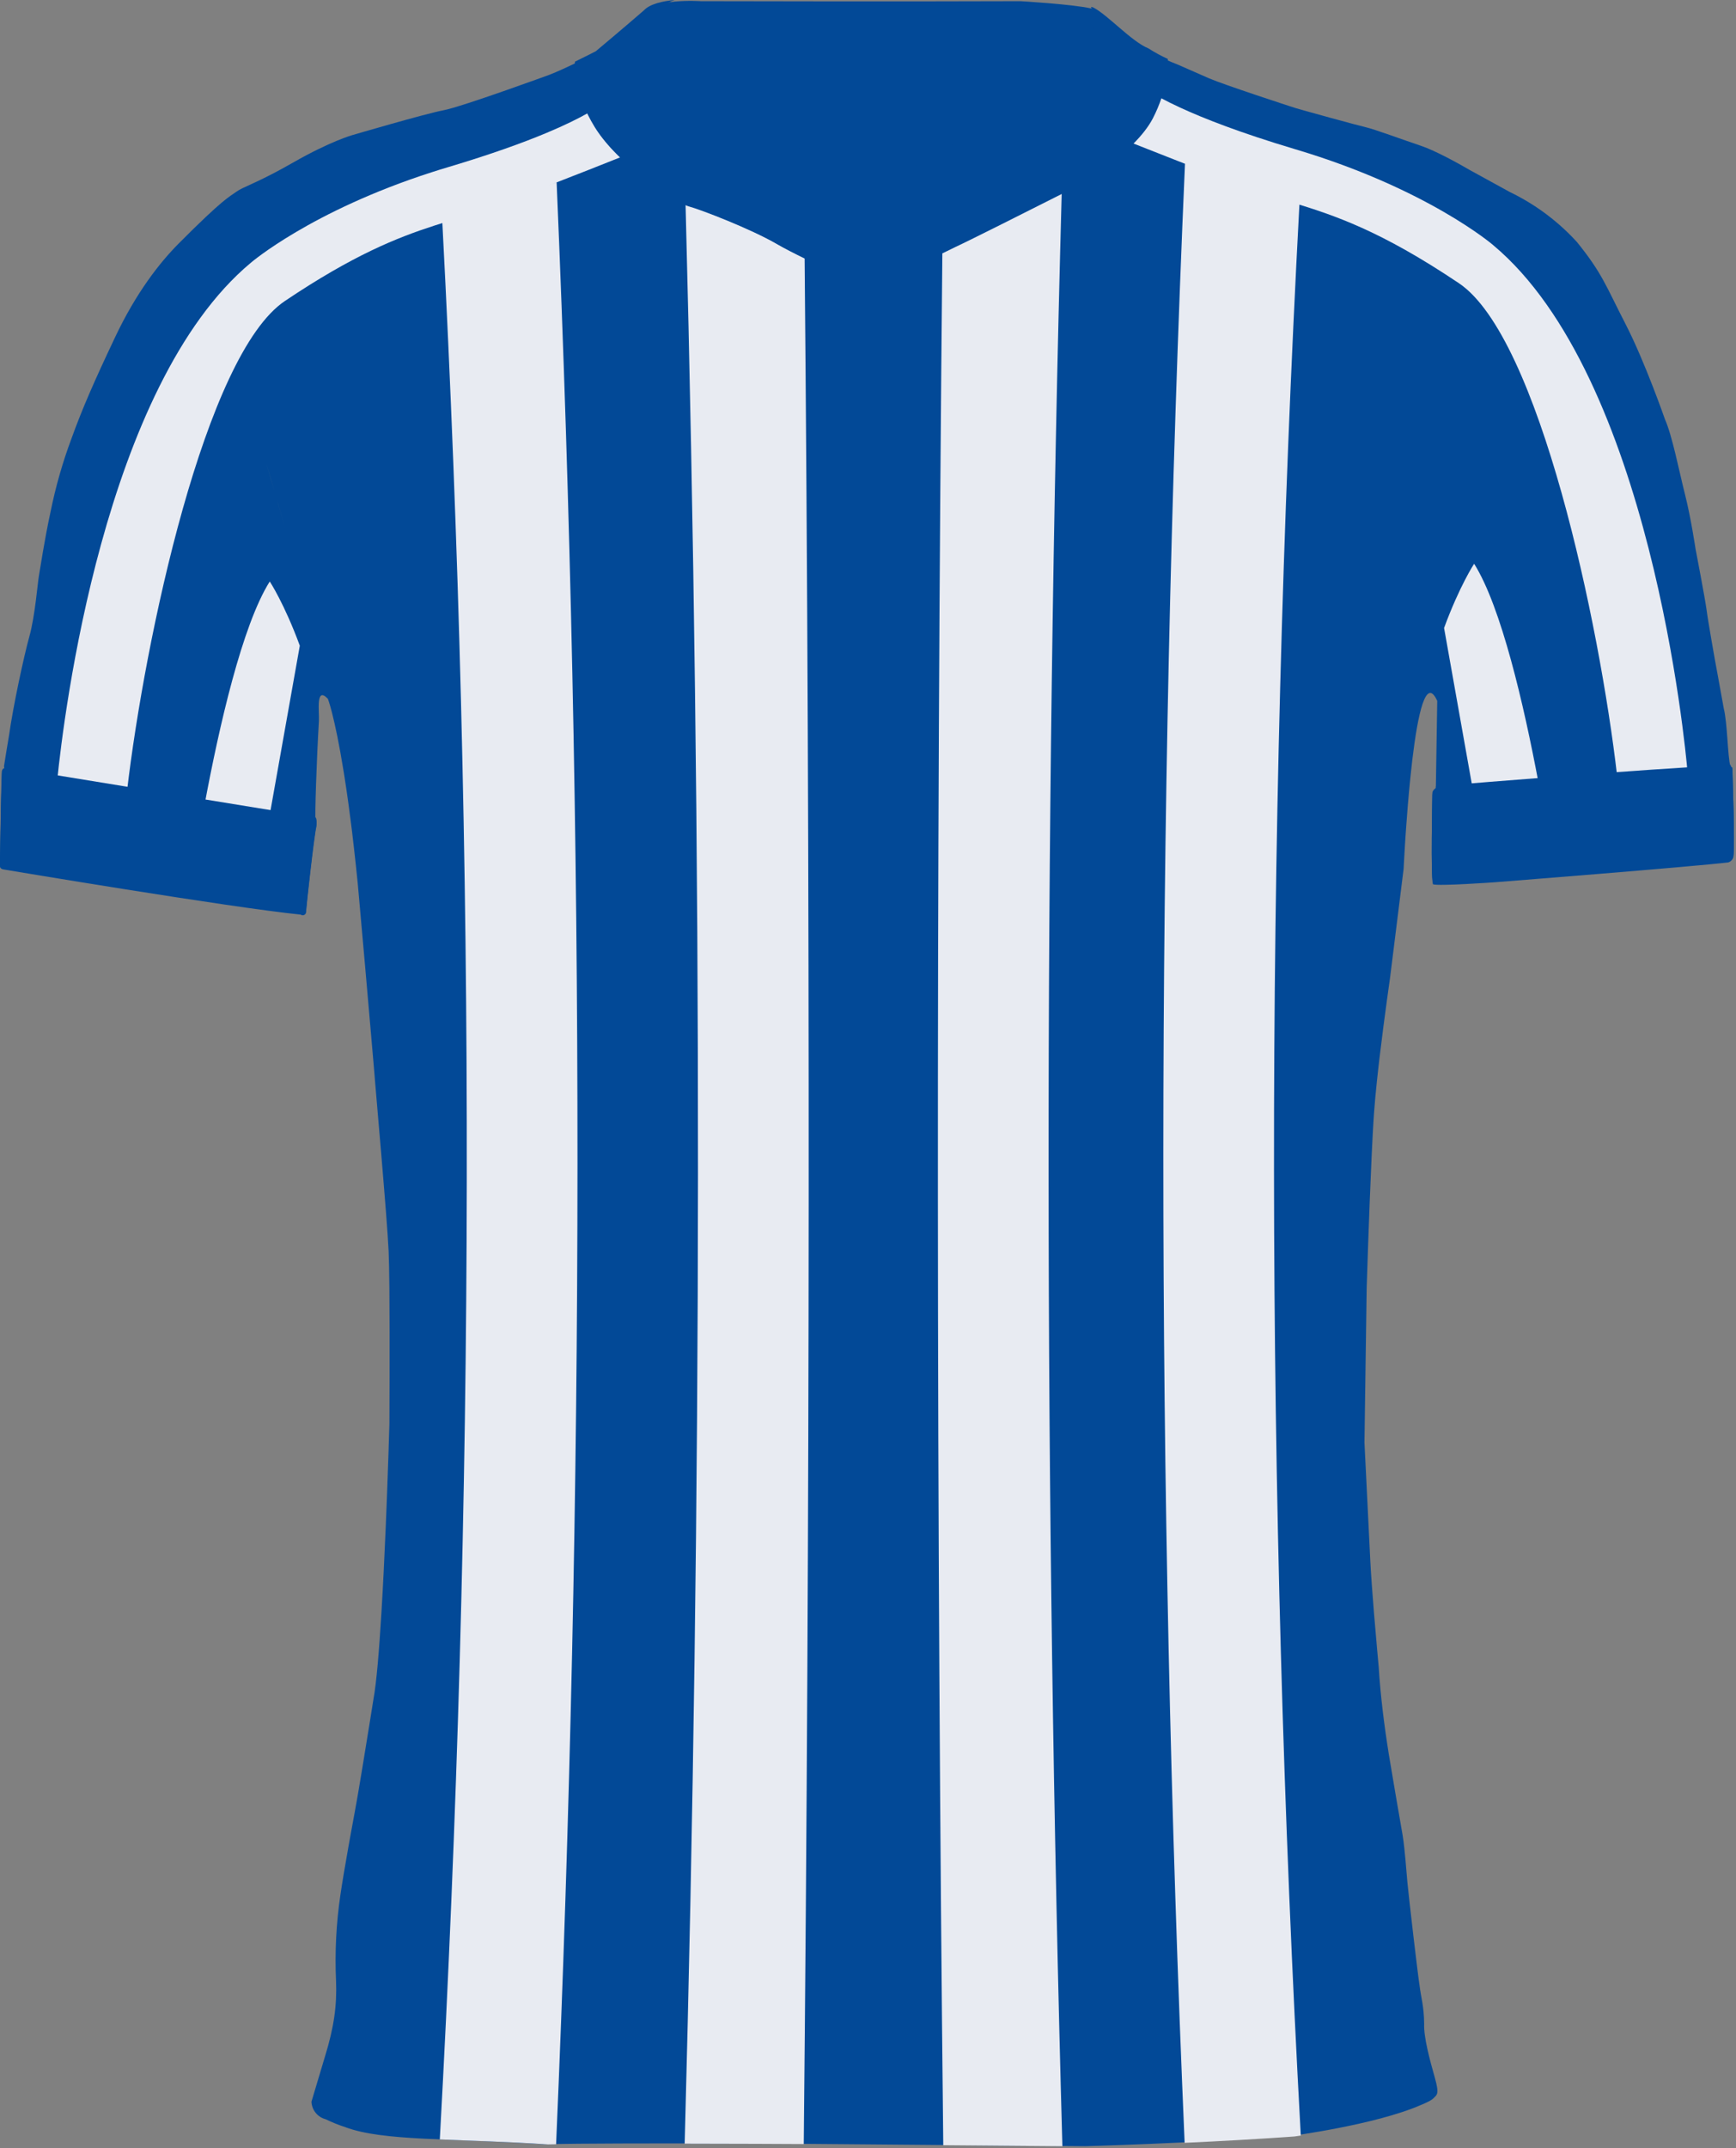 <svg width="744" height="920" viewBox="0 0 744 920" fill="none" xmlns="http://www.w3.org/2000/svg">
<rect x="0" y="0" width="744" height="920" fill="#808080" stroke="none"/>
<g clip-path="url(#clip0_251_9098)">
<path d="M742.461 329.45C742.131 329.46 741.861 329.03 741.631 328.26C740.371 324.04 740.371 309.69 738.731 303.26C737.561 296.59 734.981 282.68 734.981 282.68C734.981 282.68 731.981 265.85 731.401 261.26C730.821 256.67 726.651 235.01 726.651 235.01C726.651 235.01 724.651 221.59 722.151 211.76C719.651 201.93 716.691 186.6 713.531 179.51C713.531 179.51 704.981 154.93 696.651 138.76C688.321 122.59 686.651 116.97 675.781 103.59C673.261 100.83 670.591 98.24 667.771 95.81C661.531 90.42 654.591 85.86 647.121 82.26L629.791 72.76C629.791 72.76 629.411 72.54 628.741 72.15C625.481 70.27 615.381 64.58 608.951 62.43C601.201 59.84 589.081 55.34 585.411 54.51C581.741 53.68 557.581 47.01 555.161 46.26C552.741 45.51 524.471 36.26 518.221 33.57C511.971 30.88 504.541 27.5 503.951 27.34C502.811 26.9 501.681 26.43 500.561 25.92C497.701 24.63 494.931 23.13 492.291 21.43C492.241 21.41 492.191 21.38 492.141 21.36C491.761 21.2 491.371 21.02 490.971 20.82C490.891 20.78 490.801 20.73 490.721 20.69C490.341 20.49 489.961 20.28 489.581 20.05C489.511 20.01 489.441 19.97 489.371 19.92C488.991 19.69 488.611 19.44 488.221 19.18C487.991 19.02 487.751 18.87 487.521 18.7C487.501 18.68 487.481 18.67 487.451 18.65C486.271 17.83 485.071 16.9 483.851 15.92C483.801 15.88 483.741 15.84 483.691 15.79C483.301 15.47 482.911 15.15 482.521 14.83C482.481 14.8 482.441 14.77 482.411 14.74C480.541 13.19 478.671 11.56 476.871 10.02C476.871 10.02 476.851 10.01 476.851 10C476.391 9.61 475.941 9.23 475.501 8.86C475.421 8.8 475.351 8.73 475.271 8.67C474.321 7.88 473.401 7.13 472.511 6.46C472.411 6.39 472.321 6.32 472.221 6.24C471.891 5.99 471.561 5.75 471.241 5.52C471.121 5.44 471.001 5.35 470.881 5.27C470.571 5.06 470.271 4.86 469.971 4.67C469.871 4.61 469.771 4.54 469.681 4.48C469.291 4.24 468.921 4.03 468.561 3.84C468.271 3.77 467.971 3.69 467.641 3.62C459.101 1.74 437.351 0.51 437.351 0.51C437.351 0.51 382.661 0.72 300.351 0.51C300.351 0.51 295.031 0.13 289.221 0.67C289.211 0.68 289.201 0.68 289.191 0.68C289.191 0.68 289.191 0.68 289.181 0.68C288.901 0.71 288.621 0.74 288.351 0.77C288.311 0.77 288.281 0.77 288.241 0.78C283.411 1.32 278.441 2.53 276.031 5.14C267.201 12.8 255.491 22.59 255.491 22.59C255.491 22.59 251.471 24.7 246.501 27.1C242.911 28.83 238.831 30.71 235.401 32.05C235.401 32.05 197.991 45.72 190.071 47.22C182.151 48.72 150.901 57.89 150.901 57.89C150.901 57.89 141.481 60.55 125.731 69.55C124.061 70.5 122.511 71.37 121.071 72.15C108.851 78.83 104.201 80.04 101.401 82.05C98.271 84.3 95.731 85.05 76.611 104.26C68.431 112.48 58.401 125.26 49.401 144.26C40.401 163.26 35.401 174.64 30.651 187.76C26.821 198 23.811 208.54 21.651 219.26C19.031 231.26 17.151 244.01 16.651 246.76C16.151 249.51 15.011 263.84 12.611 272.47C10.211 281.1 5.611 302.47 3.861 315.01C3.861 315.01 1.921 326.51 1.731 328.01C1.681 328.38 1.811 328.76 1.901 329.07C2.021 329.5 2.081 329.81 1.581 329.78C1.141 330.11 0.871 330.62 0.831 331.17C0.761 332.11 0.491 343.04 0.491 343.04L0.001 368.04V370.96C0.001 370.96 -0.189 372.18 1.811 372.39C1.811 372.39 98.871 388.68 128.871 391.68C129.511 392.16 130.421 392.03 130.901 391.39C131.131 391.09 131.231 390.71 131.181 390.34C131.341 387.81 134.601 358.06 135.601 353.97C135.601 353.97 135.901 351.67 135.301 350.82C135.281 350.78 135.261 350.75 135.231 350.72C134.871 350.34 135.681 325.34 136.681 308.72C136.911 304.95 135.161 293.6 140.521 299.26C140.521 299.26 141.181 300.93 142.281 305.2C142.321 305.36 142.341 305.45 142.341 305.45C143.571 310.3 145.341 318.35 147.351 330.87C147.461 331.57 147.571 332.27 147.691 333C147.971 334.83 148.261 336.75 148.561 338.77C149.111 342.54 149.671 346.63 150.231 351.07C150.391 352.3 150.551 353.57 150.721 354.86C150.741 355.02 150.761 355.19 150.781 355.35C151.091 357.89 151.401 360.54 151.711 363.29C152.241 367.96 152.781 372.94 153.311 378.26C153.311 378.26 154.761 394.48 156.411 413.08C157.621 426.87 158.941 441.95 159.861 452.7C159.961 453.87 160.061 454.98 160.151 456.04C160.301 457.87 160.441 459.52 160.561 460.96C160.611 461.61 160.671 462.28 160.721 462.96C161.141 467.95 161.651 473.95 162.201 480.37C162.341 482.01 162.491 483.68 162.631 485.37C162.871 488.13 163.111 490.96 163.351 493.78C163.401 494.42 163.461 495.06 163.511 495.7C164.881 511.98 166.191 528.13 166.561 535.96C166.711 539.25 166.811 545.05 166.881 552C167.081 574.68 166.891 609.63 166.891 609.63C166.891 609.63 166.871 610.25 166.841 611.39C166.811 612.23 166.781 613.35 166.731 614.72C166.681 616.59 166.611 618.93 166.521 621.65C166.411 624.86 166.281 628.59 166.131 632.7C166.061 634.73 165.981 636.86 165.901 639.06C165.841 640.69 165.771 642.36 165.711 644.06C165.581 647.39 165.441 650.85 165.291 654.39C164.791 666.33 164.171 679.17 163.451 690.92C162.491 706.78 161.351 720.65 160.061 727.63C160.061 727.63 157.581 743.27 155.251 757.34C155.051 758.51 154.861 759.67 154.671 760.81C154.251 763.35 153.841 765.78 153.461 768C153.241 769.29 153.021 770.51 152.821 771.63C152.541 773.27 152.281 774.71 152.061 775.88C151.481 778.98 150.831 782.49 150.181 786.1C149.871 787.82 149.561 789.56 149.251 791.3C148.591 795.04 147.951 798.74 147.391 802.04C146.751 805.88 146.211 809.2 145.891 811.46C144.991 817.56 144.381 823.7 144.071 829.85C143.751 836.05 143.731 842.26 144.021 848.46C144.441 858.75 143.121 868.27 139.311 880.58L133.481 900.07C133.641 903.65 136.131 906.7 139.601 907.58C142.351 908.91 145.191 910.05 148.101 911C164.251 917 192.931 915.62 232.521 918.25C268.521 917.59 346.731 918.12 346.731 918.12L465.021 919.12C465.021 919.12 509.411 917.91 552.411 914.85C552.411 914.85 589.231 910.08 608.911 901.48C608.911 901.48 613.161 899.82 614.321 898.6C615.821 897.02 617.001 897.04 614.881 889.6C612.761 882.16 610.101 872.29 610.351 866.66C610.271 859.02 609.021 855.66 608.351 850.04C608.031 848.2 606.941 839.25 605.831 829.85C604.641 819.72 603.441 809.06 603.181 806.21C603.071 805.01 602.951 803.59 602.821 802.04C602.541 798.72 602.221 794.81 601.831 791.3C601.621 789.4 601.401 787.61 601.151 786.1C601.091 785.7 601.031 785.33 600.961 784.97C600.581 782.89 599.651 777.5 598.651 771.63C598.451 770.43 598.241 769.21 598.031 768C597.611 765.51 597.191 763.05 596.811 760.81C596.611 759.57 596.411 758.4 596.231 757.34C595.651 753.91 595.261 751.59 595.261 751.59C593.261 739.13 591.631 726.28 590.881 713.97C590.881 713.97 589.851 702.88 588.861 690.92C588.191 682.64 587.541 673.94 587.261 668.22C587.091 664.71 586.851 659.79 586.581 654.39C586.421 651.06 586.251 647.55 586.071 644.06C585.991 642.38 585.911 640.71 585.821 639.06C585.711 636.86 585.611 634.72 585.511 632.7C585.291 628.24 585.101 624.34 584.961 621.65C584.841 619.22 584.771 617.77 584.771 617.77L584.811 614.72L584.861 611.39L585.711 552V551.77C585.711 551.77 586.711 519.79 587.821 495.7C587.851 495.05 587.881 494.41 587.911 493.78C588.051 490.81 588.191 487.98 588.331 485.37C588.431 483.59 588.521 481.91 588.621 480.37C588.711 478.94 588.791 477.63 588.881 476.44C589.171 472.42 589.601 467.8 590.111 462.96C590.351 460.69 590.611 458.37 590.871 456.04C591.001 454.93 591.131 453.81 591.261 452.7C592.341 443.65 593.511 434.78 594.391 428.4C595.171 422.66 595.711 418.94 595.711 418.94L596.441 413.08L601.551 372.1C601.551 372.1 601.591 371.27 601.671 369.78C601.761 367.97 601.921 365.18 602.131 361.73C602.221 360.45 602.311 359.07 602.401 357.61C602.461 356.72 602.531 355.8 602.591 354.86C602.811 351.84 603.061 348.57 603.331 345.17C603.491 343.24 603.661 341.28 603.841 339.29C603.901 338.58 603.971 337.87 604.041 337.16C604.171 335.79 604.301 334.41 604.441 333.04C606.501 312.76 609.721 293.01 614.211 297.37C614.241 296.86 614.281 296.34 614.321 295.8C614.281 296.34 614.251 296.86 614.211 297.37C614.771 297.91 615.361 298.83 615.961 300.18L615.361 337.45V338.18C615.361 338.18 613.871 339.18 613.871 340.33C613.871 341.48 613.131 376.33 614.131 378.7C616.391 379.56 640.481 377.84 640.481 377.84C640.481 377.84 726.191 371.11 740.711 369.32C741.781 368.98 742.601 368.11 742.871 367.02C743.621 361.93 742.461 332.11 742.461 329.45ZM132.041 263.13C132.071 263.25 132.101 263.37 132.131 263.49C132.061 263.23 132.001 262.97 131.931 262.71C131.971 262.85 132.001 262.99 132.041 263.13ZM122.251 226.47C119.651 217.14 116.861 207.5 113.951 197.87C114.661 200.22 115.371 202.57 116.061 204.91C118.211 212.18 120.281 219.41 122.251 226.47ZM124.891 236.03C124.821 235.78 124.751 235.53 124.691 235.28C124.761 235.53 124.831 235.78 124.891 236.03ZM124.121 233.23C123.931 232.53 123.741 231.84 123.541 231.13C123.731 231.83 123.921 232.53 124.121 233.23ZM113.871 197.58C113.471 196.27 113.081 194.97 112.681 193.66C113.081 194.97 113.481 196.27 113.871 197.58ZM112.551 193.26C111.451 189.67 110.321 186.09 109.191 182.53C110.331 186.09 111.451 189.67 112.551 193.26ZM108.641 180.83C108.381 180.02 108.121 179.21 107.851 178.4C108.111 179.21 108.381 180.02 108.641 180.83ZM105.621 171.59C105.401 170.93 105.181 170.26 104.951 169.6C105.171 170.26 105.391 170.92 105.621 171.59ZM103.991 166.76C103.811 166.24 103.641 165.73 103.461 165.21C103.641 165.72 103.811 166.24 103.991 166.76ZM98.791 152.07C98.661 151.71 98.531 151.36 98.391 151C98.521 151.36 98.651 151.71 98.791 152.07ZM95.301 142.84C95.301 142.84 95.271 142.76 95.251 142.72C95.271 142.76 95.281 142.8 95.301 142.84ZM83.441 116.02C83.311 115.77 83.191 115.54 83.061 115.3C83.191 115.54 83.311 115.78 83.441 116.02ZM81.841 113.01C81.681 112.72 81.521 112.43 81.361 112.15C81.521 112.44 81.681 112.72 81.841 113.01ZM80.221 110.13C80.061 109.85 79.901 109.58 79.741 109.31C79.901 109.58 80.061 109.86 80.221 110.13ZM665.301 99.12C665.091 99.4 664.891 99.69 664.691 99.98C664.891 99.69 665.101 99.41 665.301 99.12ZM662.371 103.37C662.371 103.37 662.331 103.43 662.311 103.46C662.331 103.43 662.351 103.4 662.371 103.37ZM659.991 107.12C659.811 107.42 659.631 107.72 659.441 108.02C659.621 107.72 659.801 107.42 659.991 107.12ZM657.271 111.74C657.271 111.74 657.241 111.8 657.221 111.83C657.241 111.8 657.261 111.77 657.271 111.74ZM655.031 115.85C654.881 116.13 654.741 116.41 654.591 116.68C654.741 116.4 654.881 116.12 655.031 115.85ZM644.781 138.59C644.661 138.9 644.541 139.2 644.431 139.51C644.551 139.2 644.671 138.9 644.781 138.59ZM641.351 147.92C641.291 148.09 641.241 148.26 641.181 148.42C641.241 148.25 641.291 148.08 641.351 147.92ZM639.951 152.05C639.801 152.5 639.651 152.95 639.501 153.41C639.651 152.96 639.801 152.5 639.951 152.05ZM638.561 156.32C638.411 156.8 638.251 157.28 638.101 157.77C638.251 157.29 638.411 156.8 638.561 156.32ZM637.071 161.12C636.981 161.42 636.881 161.72 636.791 162.03C636.881 161.73 636.971 161.43 637.071 161.12ZM635.611 166.09C635.441 166.66 635.281 167.24 635.121 167.82C635.281 167.24 635.441 166.67 635.611 166.09ZM634.411 170.36C634.241 170.99 634.061 171.62 633.891 172.25C634.061 171.62 634.231 170.99 634.411 170.36ZM633.221 174.77C633.061 175.37 632.901 175.97 632.751 176.57C632.911 175.97 633.071 175.37 633.221 174.77ZM630.681 184.86C630.521 185.53 630.361 186.19 630.211 186.86C630.371 186.19 630.521 185.53 630.681 184.86ZM629.641 189.28C629.491 189.91 629.351 190.54 629.211 191.17C629.351 190.54 629.501 189.91 629.641 189.28ZM626.431 204.21C626.341 204.67 626.241 205.14 626.151 205.6C626.201 205.37 626.241 205.14 626.291 204.91C626.341 204.68 626.391 204.44 626.431 204.21ZM628.461 194.52C628.351 195.04 628.231 195.55 628.121 196.07C628.231 195.55 628.341 195.04 628.461 194.52ZM614.401 294.71C614.411 294.51 614.431 294.32 614.441 294.11C614.431 294.31 614.411 294.51 614.401 294.71ZM614.541 292.79C614.551 292.66 614.561 292.52 614.571 292.39C614.561 292.53 614.551 292.66 614.541 292.79ZM614.841 288.91C614.841 288.83 614.851 288.75 614.861 288.67C614.861 288.75 614.851 288.83 614.841 288.91ZM615.011 286.87C615.011 286.87 615.011 286.79 615.021 286.74C615.021 286.78 615.021 286.82 615.011 286.87ZM617.261 263.81C617.291 263.58 617.311 263.36 617.341 263.13C617.381 262.82 617.411 262.5 617.451 262.19C617.391 262.73 617.331 263.28 617.271 263.81H617.261ZM616.241 273.42C616.241 273.42 616.241 273.41 616.241 273.4C616.241 273.4 616.241 273.41 616.241 273.42ZM616.451 271.35C616.471 271.15 616.491 270.95 616.511 270.74C616.491 270.94 616.471 271.15 616.451 271.35ZM616.701 268.97C616.741 268.64 616.771 268.3 616.811 267.97C616.771 268.31 616.741 268.64 616.701 268.97ZM616.971 266.46C617.021 265.97 617.081 265.49 617.131 264.99C617.081 265.48 617.021 265.97 616.971 266.46ZM625.761 207.58C625.621 208.29 625.481 209 625.351 209.71C625.491 209 625.621 208.29 625.761 207.58ZM625.121 210.9C624.941 211.83 624.771 212.75 624.601 213.68C624.771 212.76 624.941 211.83 625.121 210.9ZM618.631 252.38C618.551 253.04 618.461 253.7 618.381 254.35C618.461 253.7 618.541 253.04 618.631 252.38ZM618.201 255.78C618.131 256.35 618.061 256.92 617.991 257.49C618.061 256.92 618.131 256.36 618.201 255.78ZM617.811 259.05C617.751 259.59 617.681 260.12 617.621 260.65C617.681 260.12 617.741 259.59 617.811 259.05Z" fill="#024997"/>
<path d="M255.389 54.9C254.009 52.68 252.849 50.52 251.879 48.47C247.919 50.71 242.239 53.57 234.239 56.91C224.219 61.1 210.569 66.06 192.119 71.56C189.699 72.28 187.329 73.01 185.019 73.76C133.249 90.41 107.529 112.5 107.529 112.5C44.369 165.13 27.259 307.04 24.539 334.03L54.419 338.9C62.089 273.45 87.939 151.83 122.119 128.89C151.329 109.28 169.979 101.84 186.249 96.58C187.379 96.22 188.479 95.88 189.589 95.53V95.58C203.909 368.95 203.539 642.86 188.489 916.21C201.679 916.8 217.169 917.17 234.859 918.35C235.979 918.33 237.129 918.31 238.329 918.29C250.469 638.45 250.549 358.25 238.569 78.4C238.569 78.31 238.559 78.21 238.559 78.12C237.449 78.54 236.339 78.97 235.229 79.4C246.819 74.93 258.209 70.42 265.769 67.4C261.699 63.43 258.029 59.17 255.389 54.9ZM191.319 94.99C193.609 94.28 195.879 93.59 198.119 92.89C195.879 93.58 193.609 94.28 191.319 94.99Z" fill="#E8EBF2"/>
<path d="M87.719 344.33L115.609 348.87L128.489 276.52C121.869 258.52 115.609 249.02 115.609 249.02C103.769 267.8 93.929 311.1 87.719 344.33Z" fill="#E8EBF2"/>
<path d="M639.849 104.9C639.849 104.9 611.779 80.8 555.259 63.96C555.149 63.93 555.029 63.89 554.919 63.86C531.559 56.88 515.929 50.77 505.639 46.01C502.539 44.58 499.929 43.27 497.729 42.1C496.799 44.84 495.609 47.74 494.079 50.69C492.159 54.39 489.169 58.07 485.809 61.48C491.159 63.61 497.699 66.18 504.609 68.87C505.679 69.29 506.759 69.71 507.849 70.13C495.529 352.53 495.479 635.28 507.699 917.67C521.909 917.01 538.429 916.11 554.739 914.95C554.739 914.95 555.729 914.82 557.479 914.56C542.379 639.12 542.169 363.11 556.889 87.64C555.809 87.3 554.729 86.97 553.659 86.64C571.849 92.22 591.489 98.63 625.249 121.29C659.629 144.36 685.569 267.22 693.069 332.4C703.429 331.66 713.709 330.96 723.209 330.36C722.299 319.95 707.459 161.25 639.839 104.9H639.849ZM527.289 77.55C527.839 77.76 528.389 77.96 528.939 78.17C528.389 77.97 527.839 77.76 527.289 77.55ZM533.029 79.68C533.539 79.87 534.049 80.05 534.549 80.24C534.049 80.06 533.539 79.87 533.029 79.68ZM535.779 80.68C536.249 80.85 536.719 81.02 537.179 81.18C536.719 81.01 536.249 80.85 535.779 80.68ZM538.399 81.62C538.849 81.78 539.279 81.93 539.719 82.09C539.279 81.94 538.849 81.78 538.399 81.62ZM543.229 83.31C543.639 83.45 544.019 83.58 544.419 83.71C544.029 83.58 543.639 83.45 543.229 83.31Z" fill="#E8EBF2"/>
<path d="M618.889 268.93L631.039 337.18C639.159 336.52 648.859 335.74 659.309 334.93C653.099 301.95 643.399 259.87 631.769 241.43C631.769 241.43 625.509 250.93 618.889 268.93Z" fill="#E8EBF2"/>
<path d="M333.06 104.57C321.56 97.9 300.22 89.74 295.22 88.4C294.86 88.3 294.39 88.13 293.82 87.87C301.04 364.55 300.91 641.35 293.43 918.02C315.33 918.04 335.67 918.14 344.47 918.19C347.16 649.03 347.28 379.87 344.84 110.71C340.34 108.51 336.16 106.37 333.06 104.57Z" fill="#E8EBF2"/>
<path d="M455.008 83.08C441.078 90.11 416.078 102.71 409.218 105.9C407.728 106.6 405.898 107.49 403.868 108.51C401.188 378.57 401.318 648.64 404.258 918.69L455.308 919.12C447.518 640.49 447.428 361.72 455.008 83.08Z" fill="#E8EBF2"/>
<path d="M294.772 88.02C299.772 89.36 321.112 97.52 332.612 104.19C344.112 110.86 370.612 122.36 372.442 123.02C374.272 123.69 375.272 123.02 375.272 123.02C375.272 123.02 399.112 110.02 408.772 105.52C418.442 101.02 464.112 77.86 464.112 77.86C464.112 77.86 486.442 64.19 493.632 50.31C499.302 39.38 500.322 29.1 500.502 25.24C497.642 23.95 494.872 22.45 492.232 20.75C484.912 17.79 474.662 6.29 468.472 3.16C468.182 3.09 467.882 3.01 467.552 2.94C470.422 9.82 467.942 15.86 467.942 15.86C464.862 31.52 437.942 45.27 437.942 45.27L374.942 80.77L323.772 53.69C294.612 39.86 286.442 24.81 286.442 24.81C272.792 5.79 287.152 0.6 289.102 0C283.982 0.48 278.502 1.67 275.932 4.46C267.102 12.12 255.392 21.91 255.392 21.91C255.392 21.91 251.372 24.02 246.402 26.42C246.252 28.64 245.982 40.05 254.942 54.52C264.942 70.69 289.772 86.69 294.772 88.02Z" fill="#024997"/>
<path d="M135.301 350.09L1.851 328.34C1.971 328.77 2.031 329.08 1.531 329.05C1.091 329.38 0.821 329.89 0.781 330.44C0.711 331.38 0.441 342.31 0.441 342.31L0.001 367.31V370.23C0.001 370.23 -0.189 371.45 1.811 371.66C1.811 371.66 98.871 387.95 128.871 390.95C129.511 391.43 130.421 391.3 130.901 390.66C131.131 390.36 131.231 389.98 131.181 389.61C131.341 387.08 134.601 357.33 135.601 353.24C135.601 353.24 135.901 350.94 135.301 350.09Z" fill="#024997"/>
<path d="M742.461 328.72C742.131 328.72 741.861 328.3 741.631 327.53C702.731 329.55 636.891 334.93 615.361 336.72V337.45C615.361 337.45 613.871 338.45 613.871 339.6C613.871 340.75 613.131 375.6 614.131 377.97C616.391 378.83 640.481 377.11 640.481 377.11C640.481 377.11 726.191 370.38 740.711 368.59C741.781 368.25 742.601 367.38 742.871 366.29C743.621 361.2 742.461 331.38 742.461 328.72Z" fill="#024997"/>
</g>
<defs>
<clipPath id="clip0_251_9098">
<rect width="743.13" height="919.67" fill="white"/>
</clipPath>
</defs>
</svg>
